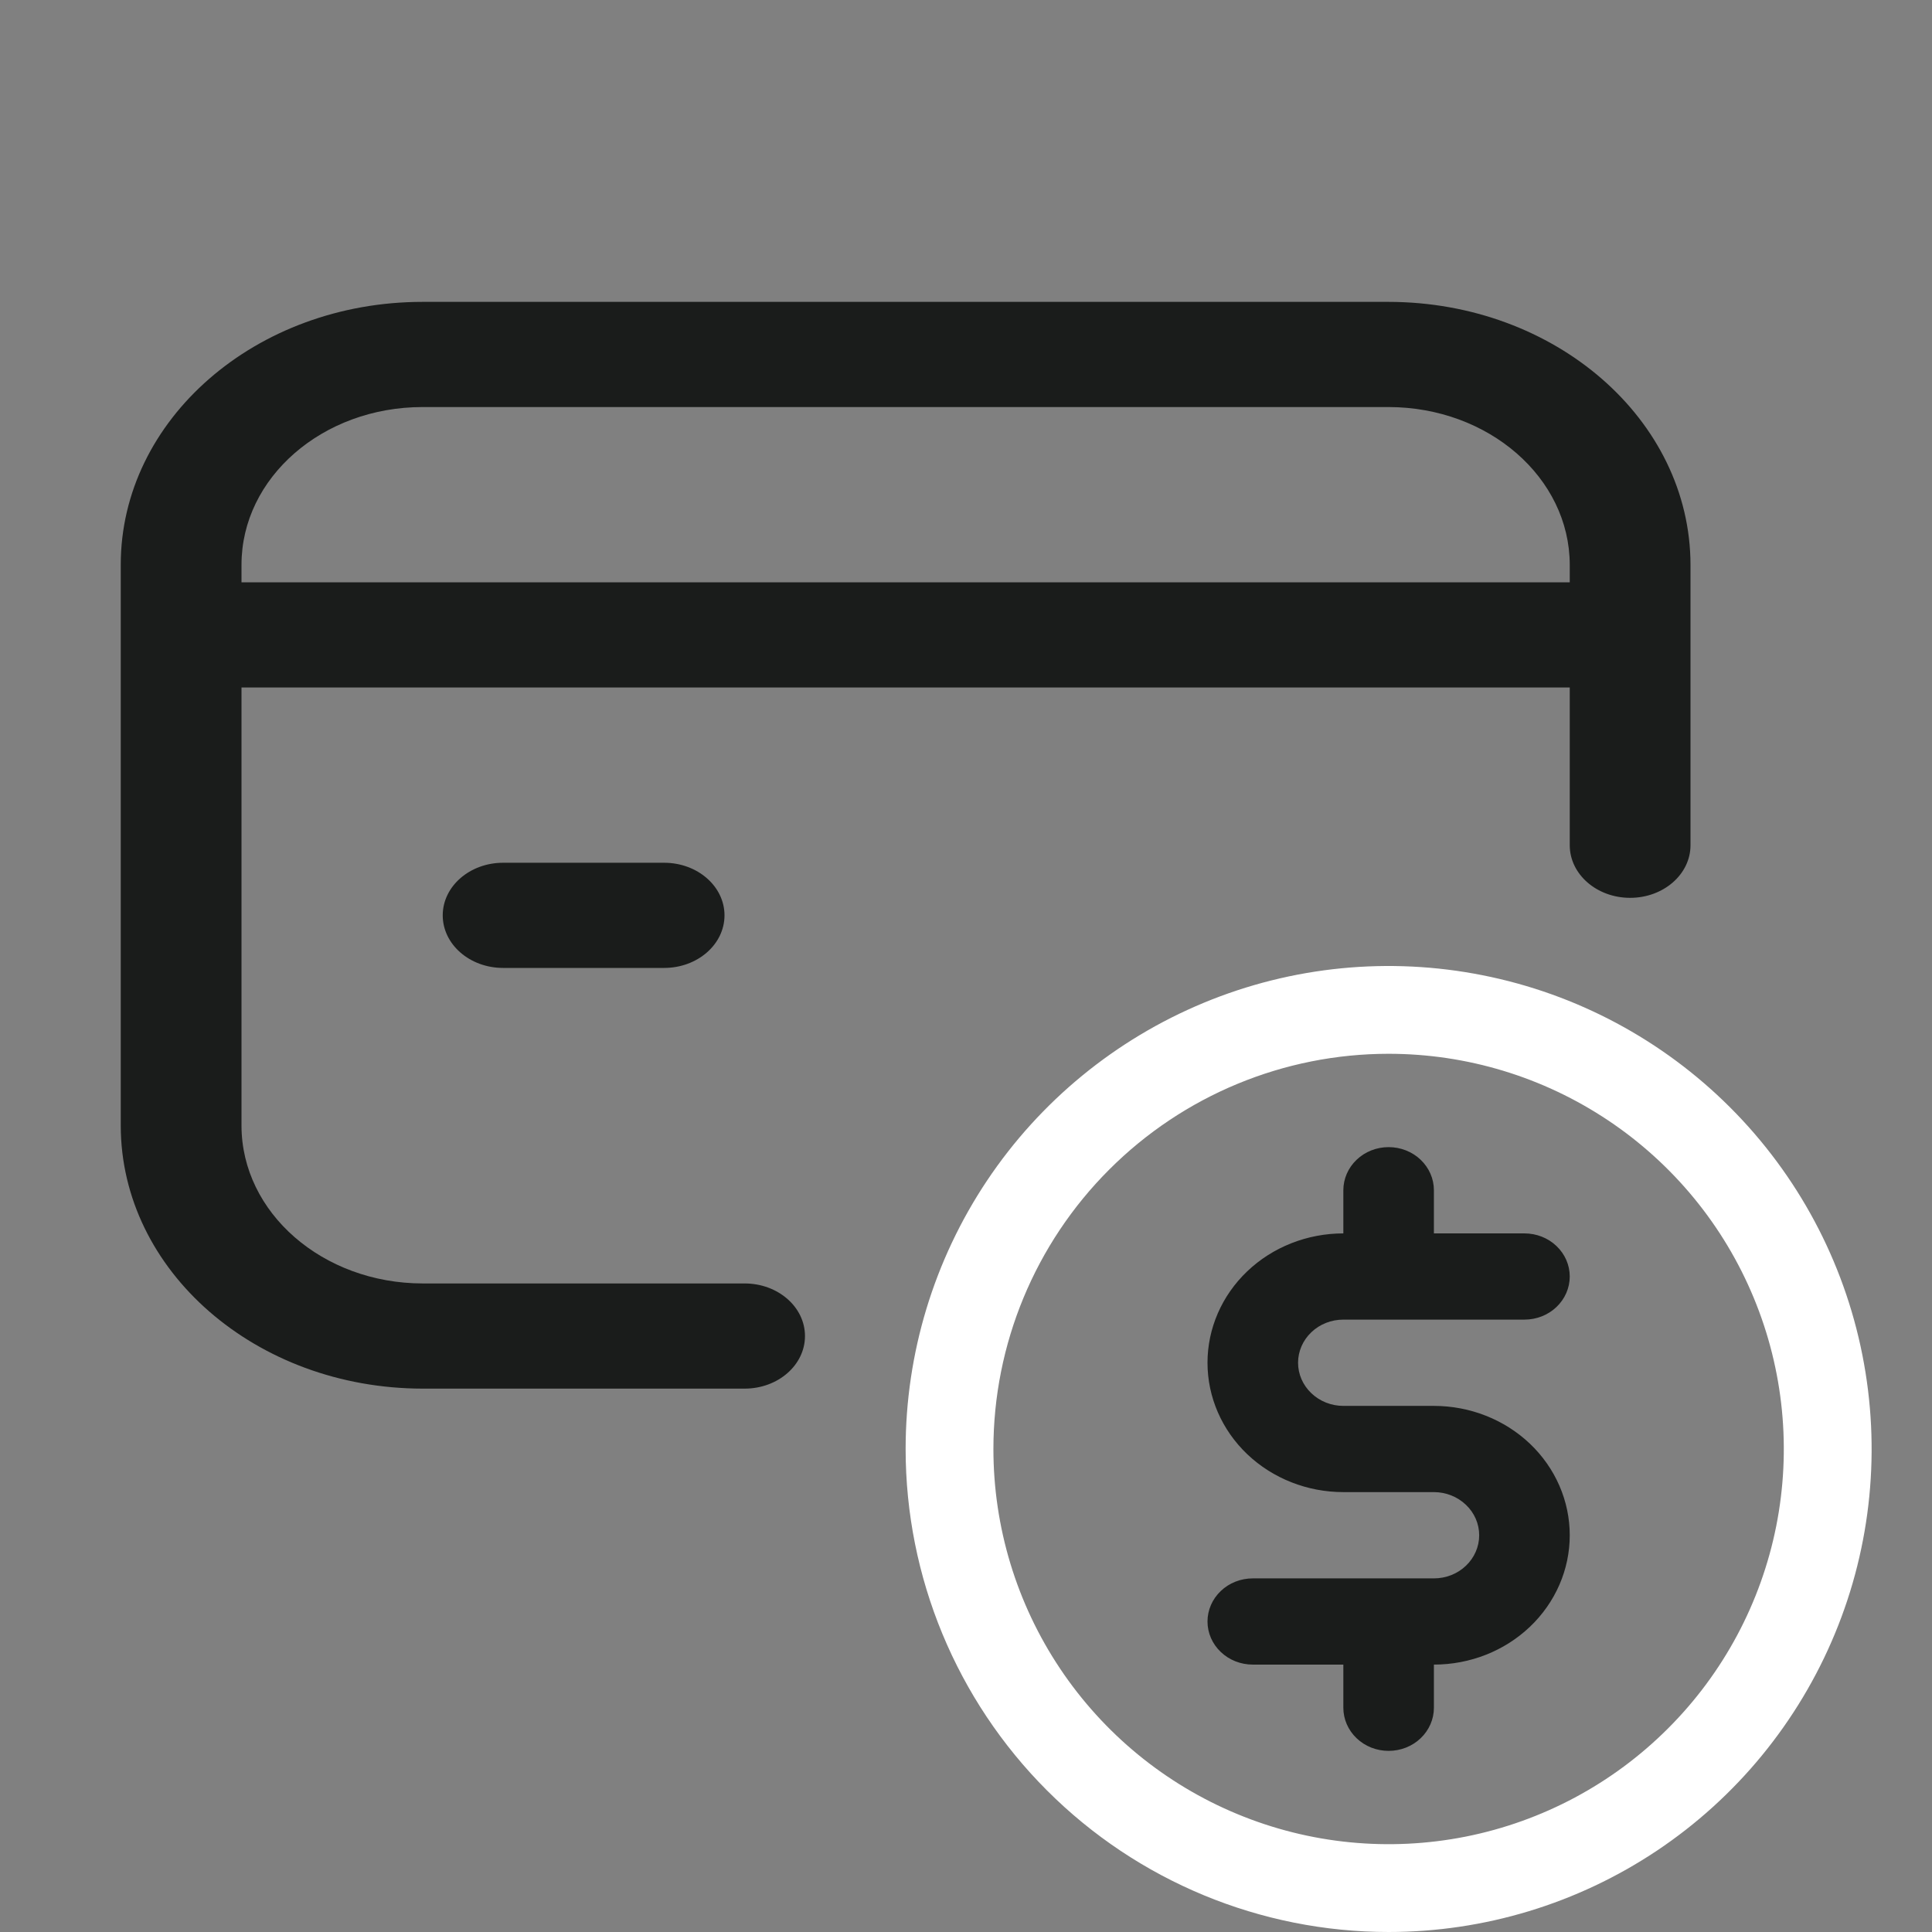<svg width="32" height="32" viewBox="0 0 32 32" fill="none" xmlns="http://www.w3.org/2000/svg">
<rect x="0" y="0" width="32" height="32" fill="#808080" stroke="none"/>
<path d="M7 23C4.24 22.997 2.003 21.049 2 18.645V9.355V9.354C2 6.949 4.238 5 6.999 5H7H23C25.76 5.003 27.997 6.951 28 9.355V14C28 14.481 27.552 14.871 27 14.871C26.448 14.871 26 14.481 26 14V11.387H4V18.645C4.002 20.087 5.344 21.256 7 21.258H12.333C12.886 21.258 13.333 21.648 13.333 22.129C13.333 22.61 12.886 23 12.333 23H7ZM26 9.645V9.355C25.998 7.913 24.656 6.744 23 6.742H7H6.999C5.343 6.742 4 7.911 4 9.354V9.355V9.645H26ZM8.333 16.032C7.781 16.032 7.333 15.642 7.333 15.161C7.333 14.68 7.781 14.29 8.333 14.29H11C11.552 14.29 12 14.68 12 15.161C12 15.642 11.552 16.032 11 16.032H8.333Z" fill="#1A1C1B"/>
<path d="M23.75 26.143H20.75C20.551 26.143 20.36 26.218 20.22 26.352C20.079 26.486 20 26.668 20 26.857C20 27.047 20.079 27.228 20.22 27.362C20.36 27.496 20.551 27.571 20.75 27.571H22.25V28.286C22.25 28.475 22.329 28.657 22.47 28.791C22.61 28.925 22.801 29 23 29C23.199 29 23.39 28.925 23.53 28.791C23.671 28.657 23.75 28.475 23.75 28.286V27.571C24.347 27.571 24.919 27.346 25.341 26.944C25.763 26.542 26 25.997 26 25.429C26 24.86 25.763 24.315 25.341 23.913C24.919 23.512 24.347 23.286 23.75 23.286H22.25C22.051 23.286 21.86 23.21 21.72 23.076C21.579 22.942 21.5 22.761 21.5 22.571C21.5 22.382 21.579 22.2 21.72 22.066C21.86 21.932 22.051 21.857 22.25 21.857H25.25C25.449 21.857 25.64 21.782 25.78 21.648C25.921 21.514 26 21.332 26 21.143C26 20.953 25.921 20.772 25.78 20.638C25.64 20.504 25.449 20.429 25.25 20.429H23.75V19.714C23.75 19.525 23.671 19.343 23.53 19.209C23.39 19.075 23.199 19 23 19C22.801 19 22.61 19.075 22.47 19.209C22.329 19.343 22.25 19.525 22.25 19.714V20.429C21.653 20.429 21.081 20.654 20.659 21.056C20.237 21.458 20 22.003 20 22.571C20 23.14 20.237 23.685 20.659 24.087C21.081 24.488 21.653 24.714 22.25 24.714H23.75C23.949 24.714 24.14 24.79 24.28 24.924C24.421 25.057 24.5 25.239 24.5 25.429C24.5 25.618 24.421 25.8 24.28 25.934C24.14 26.068 23.949 26.143 23.75 26.143Z" fill="#1A1C1B"/>
<path d="M23 32C24.582 32 26.129 31.531 27.445 30.652C28.76 29.773 29.785 28.523 30.391 27.061C30.997 25.6 31.155 23.991 30.846 22.439C30.538 20.887 29.776 19.462 28.657 18.343C27.538 17.224 26.113 16.462 24.561 16.154C23.009 15.845 21.4 16.003 19.939 16.609C18.477 17.215 17.227 18.24 16.348 19.555C15.469 20.871 15 22.418 15 24C15 26.122 15.843 28.157 17.343 29.657C18.843 31.157 20.878 32 23 32ZM23 17.454C24.295 17.454 25.56 17.838 26.637 18.558C27.713 19.277 28.552 20.299 29.047 21.495C29.543 22.691 29.672 24.007 29.42 25.277C29.167 26.547 28.544 27.713 27.628 28.628C26.713 29.544 25.547 30.167 24.277 30.42C23.007 30.672 21.691 30.543 20.495 30.047C19.299 29.552 18.277 28.713 17.558 27.637C16.838 26.56 16.454 25.295 16.454 24C16.454 22.264 17.144 20.599 18.372 19.372C19.599 18.144 21.264 17.454 23 17.454Z" fill="white"/>
</svg>
